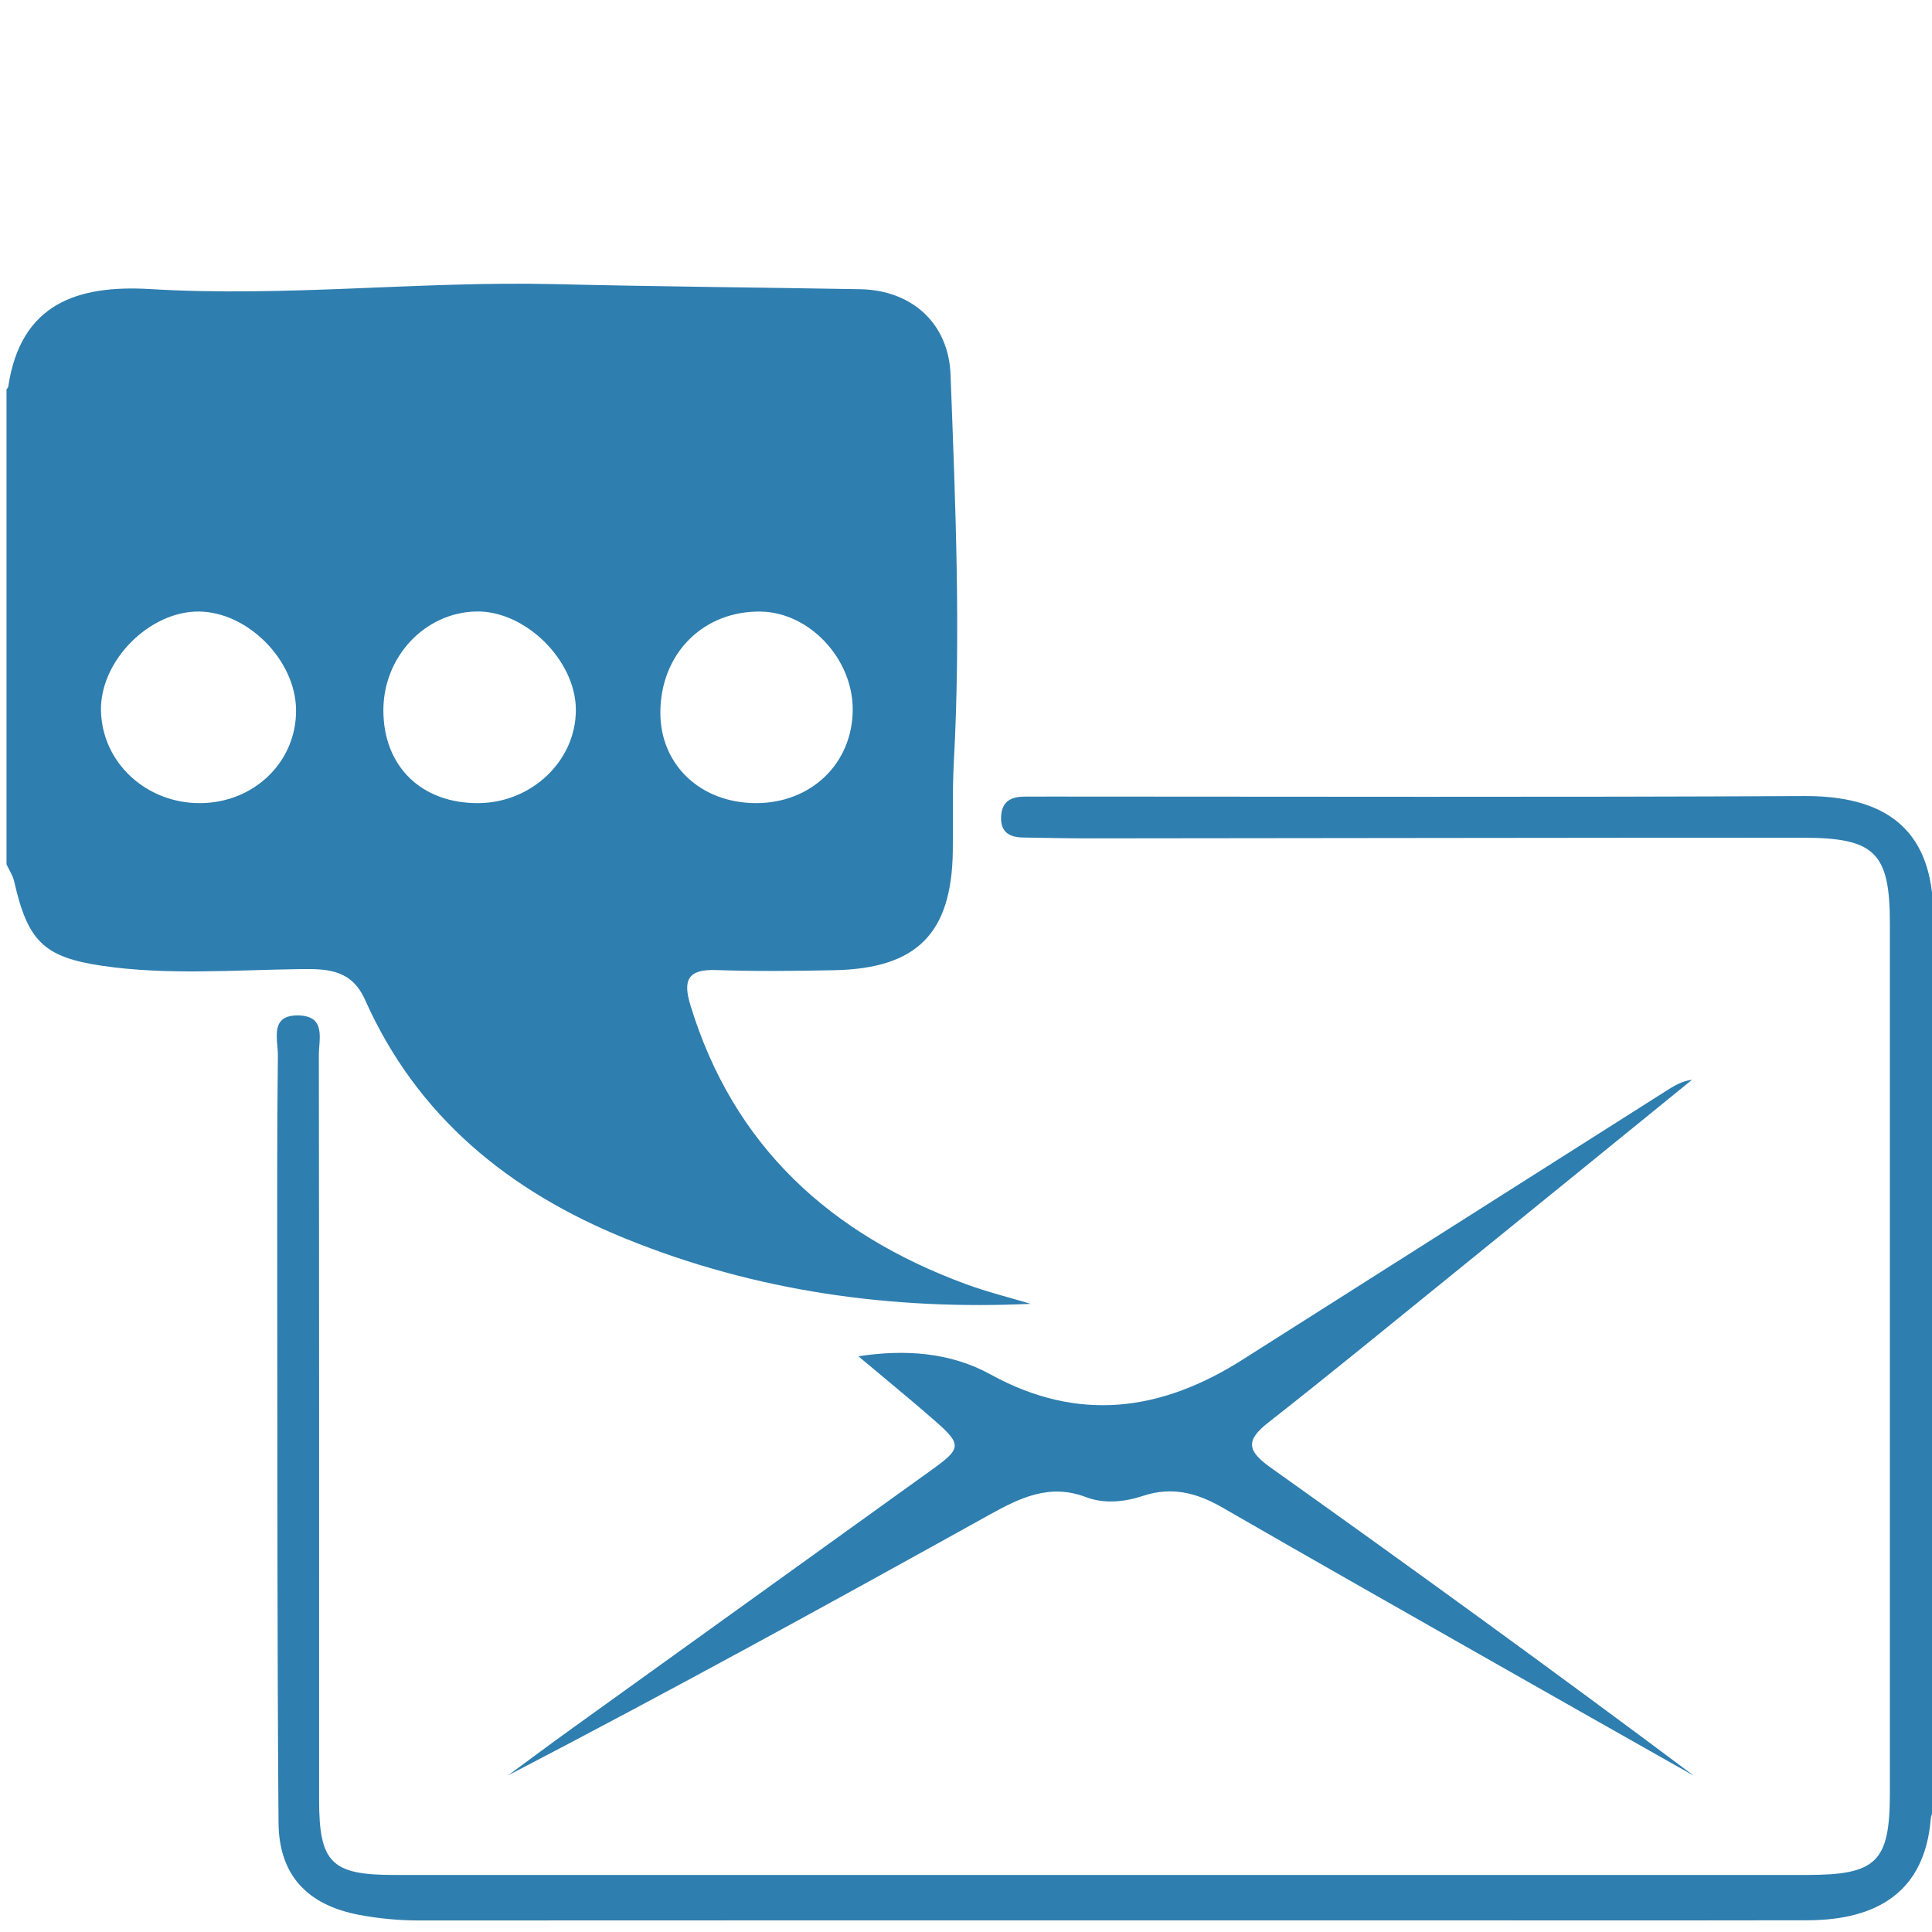 <?xml version="1.0" encoding="UTF-8"?>
<svg id="Calque_1" data-name="Calque 1" xmlns="http://www.w3.org/2000/svg" viewBox="0 0 300 300">
  <defs>
    <style>
      .cls-1 {
        fill: #2e7eaf;
      }
    </style>
  </defs>
  <path class="cls-1" d="M1,60.46c.1-.14,.26-.26,.28-.41,1.92-12.94,10.78-15.84,22.1-15.16,20.95,1.27,41.85-1.27,62.77-.77,15.81,.38,31.62,.51,47.43,.79,8.02,.15,13.72,5.3,14.02,13.25,.76,20.05,1.61,40.11,.51,60.18-.25,4.63-.09,9.29-.16,13.94-.2,12.65-5.57,18.09-18.3,18.37-6.16,.13-12.33,.19-18.48-.02-4.36-.15-5.15,1.57-3.97,5.43,6.67,21.9,21.7,35.56,42.73,43.32,3.35,1.24,6.83,2.09,10.11,3.08-21.59,.99-42.67-1.91-62.89-10.12-18.11-7.35-32.37-18.93-40.46-37.08-2.06-4.62-5.64-4.83-9.85-4.78-10.3,.12-20.64,.99-30.91-.5-9.17-1.34-11.62-3.86-13.72-13.08-.21-.94-.79-1.8-1.2-2.69,0-24.58,0-49.17,0-73.75ZM117.37,124.71c8.59,.02,15.01-6.17,15.04-14.51,.03-7.88-6.68-15.07-14.2-15.23-9-.19-15.69,6.54-15.67,15.75,.02,8.08,6.27,13.97,14.84,13.99Zm-86.34,0c8.46-.01,15.09-6.49,14.94-14.6-.14-7.64-7.49-15.05-15.04-15.15-7.72-.1-15.42,7.67-15.25,15.4,.17,8.02,6.96,14.36,15.35,14.35Zm43.21,0c8.33-.03,15.21-6.6,15.18-14.51-.03-7.69-7.88-15.42-15.49-15.25-7.96,.17-14.4,7.03-14.4,15.34,0,8.69,5.88,14.46,14.72,14.42Z"/>
  <path class="cls-1" d="M301,279.73c-.41,.89-1.11,1.77-1.19,2.69-.92,11.27-8.23,15.74-19.18,15.76-22.5,.04-45,.01-67.5,.01-49.33,0-98.66-.01-147.99,.02-3.18,0-6.3-.29-9.42-.88-8-1.53-12.41-6.16-12.47-14.32-.21-27.74-.17-55.48-.2-83.22-.01-11.96-.04-23.92,.1-35.88,.03-2.48-1.38-6.41,3.34-6.23,4.16,.16,3.02,3.72,3.02,6.14,.06,38.54,.04,77.07,.04,115.61,0,9.79,1.89,11.71,11.56,11.71,73.16,0,146.33,0,219.49,0,10.81,0,12.86-2.02,12.86-12.72,0-45.01,0-90.03,0-135.04,0-10.98-2.31-13.3-13.57-13.3-37,0-74,.07-110.99,.1-3.33,0-6.67-.08-10-.13-2.12-.03-3.55-.8-3.45-3.23,.1-2.37,1.53-3.12,3.65-3.12,1.33,0,2.67-.01,4-.01,39,0,78,.12,116.99-.08,10.67-.05,18.56,3.57,19.9,14.89,.07,.59,.66,1.13,1.01,1.69v139.53Z"/>
  <path class="cls-1" d="M133.31,210.6c7.33-1.12,14.32-.58,20.5,2.82,13.64,7.51,26.49,5.73,39.1-2.27,21.91-13.91,43.83-27.81,65.75-41.72,1.23-.78,2.45-1.56,4.09-1.77-12.6,10.24-25.2,20.49-37.82,30.71-9.31,7.54-18.57,15.14-28,22.53-3.51,2.74-3.29,4.37,.3,6.93,22.09,15.72,44.05,31.64,65.81,47.92-9.95-5.63-19.91-11.26-29.85-16.91-14.47-8.23-28.95-16.43-43.36-24.74-3.94-2.27-7.8-3.32-12.35-1.82-2.81,.93-5.97,1.29-8.86,.19-5.66-2.16-10.28,.13-15.05,2.78-24.72,13.73-49.51,27.35-74.69,40.44,3.43-2.52,6.84-5.07,10.3-7.55,18.5-13.31,37.02-26.61,55.52-39.92,4.64-3.33,4.69-3.91,.38-7.68-3.87-3.38-7.85-6.62-11.78-9.93Z"/>
</svg>